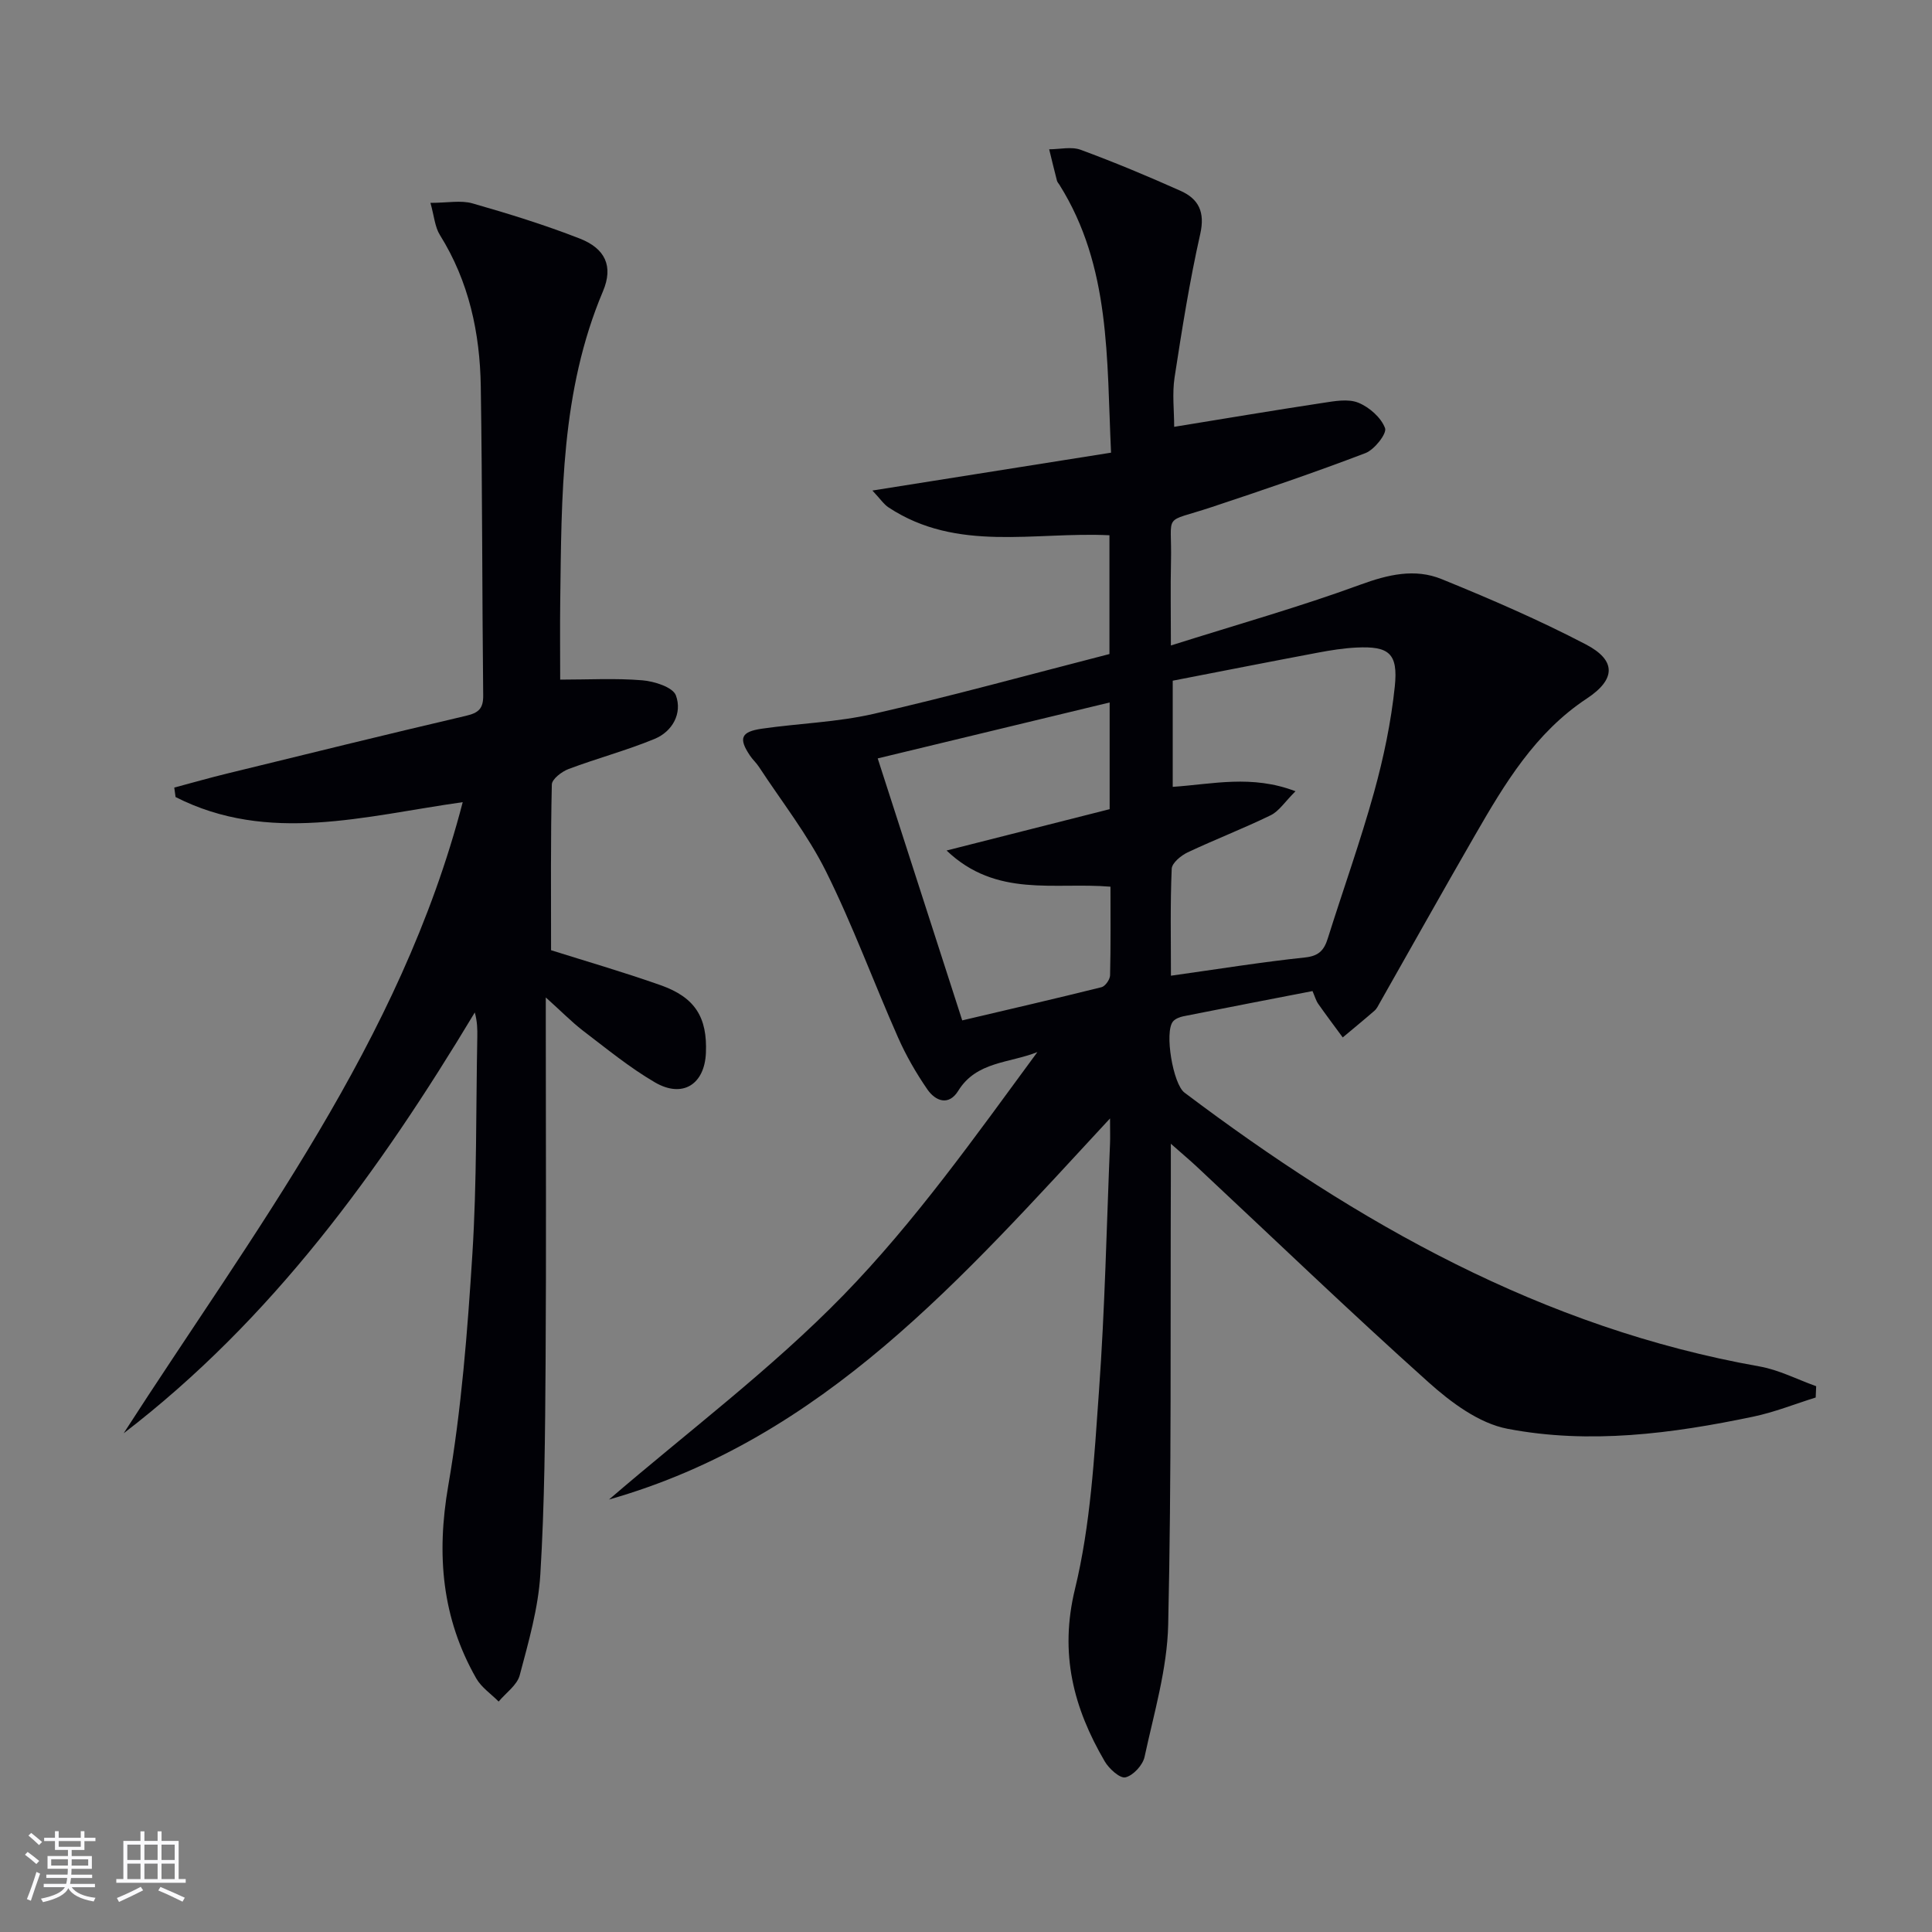 <svg enable-background="new 0 0 400 400" viewBox="0 0 400 400" xmlns="http://www.w3.org/2000/svg"><rect x="0" y="0" width="400" height="400" fill="#808080" stroke="none"/><path d="m229.82 231.56c-30.58 32.99-59.3 66.27-103.73 78.9 16.26-14 33.58-26.97 48.5-42.28 14.89-15.29 27.37-32.94 40.19-50.36-5.83 2.32-12.62 1.92-16.38 8.01-1.98 3.21-4.73 2.15-6.42-.31-2.33-3.39-4.42-7.02-6.08-10.79-5.04-11.39-9.33-23.14-14.87-34.28-3.8-7.64-9.19-14.49-13.9-21.68-.54-.83-1.31-1.51-1.86-2.34-2.39-3.55-1.89-4.93 2.45-5.56 7.7-1.11 15.59-1.34 23.14-3.07 16.31-3.73 32.45-8.18 48.84-12.39 0-8.21 0-16.31 0-24.59-15.53-.76-31.53 3.6-45.73-5.76-.99-.65-1.69-1.74-3.35-3.5 17.02-2.7 32.92-5.23 49.41-7.84-.92-19.46-.04-38.51-10.69-55.47-.18-.28-.43-.54-.51-.85-.56-2.16-1.08-4.33-1.61-6.49 2.18 0 4.59-.6 6.51.1 7 2.58 13.9 5.46 20.71 8.51 3.72 1.67 5.08 4.37 4.06 8.91-2.21 9.81-3.79 19.78-5.32 29.73-.51 3.36-.08 6.86-.08 10.21 10.22-1.66 20.47-3.39 30.75-4.95 2.44-.37 5.25-.9 7.36-.05 2.28.92 4.73 3.07 5.55 5.27.42 1.12-2.2 4.46-4.06 5.17-10.54 4.02-21.22 7.66-31.93 11.21-10.28 3.41-8.09.86-8.33 11.27-.12 5.27-.02 10.54-.02 17.35 13.79-4.36 26.67-7.99 39.2-12.58 5.76-2.11 11.31-3.42 16.86-1.16 10.12 4.12 20.19 8.47 29.86 13.52 6.36 3.32 6.18 7.25.2 11.2-10.69 7.06-17.01 17.63-23.17 28.32-6.64 11.51-13.13 23.11-19.69 34.67-.33.58-.62 1.23-1.11 1.65-2.16 1.88-4.38 3.69-6.57 5.53-1.7-2.31-3.43-4.61-5.08-6.96-.46-.66-.68-1.49-1.18-2.64-8.91 1.73-17.81 3.44-26.69 5.21-.78.16-1.72.51-2.2 1.09-1.8 2.17 0 12.93 2.38 14.72 35.83 27.01 74.15 48.74 119.07 56.7 4.02.71 7.82 2.7 11.72 4.09-.03.78-.07 1.56-.1 2.34-4.3 1.34-8.53 3.04-12.92 3.96-16.83 3.53-33.92 5.77-50.91 2.51-5.89-1.13-11.7-5.47-16.37-9.66-16.24-14.55-31.96-29.67-47.89-44.56-1.41-1.32-2.88-2.55-5.42-4.79 0 3.29.01 5.22 0 7.14-.11 30.82.15 61.65-.55 92.46-.21 9.15-2.94 18.28-4.89 27.34-.37 1.71-2.34 3.85-3.95 4.24-1.13.28-3.41-1.78-4.3-3.31-6.47-11.08-9.41-22.3-6.16-35.67 3.23-13.28 3.99-27.24 4.97-40.96 1.23-17.08 1.58-34.23 2.29-51.35.05-1.21 0-2.51 0-5.13zm12.61-29.55c9.75-1.37 18.73-2.82 27.77-3.78 2.86-.3 3.94-1.51 4.7-3.93 3.18-10.11 6.76-20.1 9.59-30.3 1.98-7.15 3.52-14.52 4.29-21.89.71-6.87-1.23-8.37-7.96-8.04-2.64.13-5.29.55-7.89 1.04-10.08 1.9-20.14 3.88-30.13 5.82v21.98c8.3-.56 16.33-2.56 25.42.91-2.22 2.2-3.41 4.13-5.14 4.97-5.64 2.75-11.52 5.01-17.2 7.69-1.37.65-3.24 2.19-3.29 3.39-.32 7.29-.16 14.6-.16 22.14zm-60.71-44.99c5.95 18.43 11.64 36.06 17.5 54.24 9.59-2.26 19.23-4.48 28.83-6.87.78-.19 1.76-1.6 1.78-2.46.15-6.09.08-12.18.08-18.35-11.63-.98-23.61 2.36-33.93-7.49 11.99-3.04 22.94-5.82 33.76-8.56 0-7.57 0-14.53 0-22.09-16.14 3.89-31.99 7.71-48.02 11.58z" fill="#010106"/><path d="m113 206.51v6.07c0 23.16.11 46.32-.04 69.48-.1 14.64-.2 29.31-1.09 43.91-.43 7.03-2.45 14.01-4.27 20.88-.55 2.05-2.86 3.64-4.36 5.44-1.56-1.58-3.56-2.92-4.63-4.78-7.14-12.51-8.27-25.63-5.81-39.88 2.73-15.82 3.99-31.94 5-47.99.94-14.93.73-29.94 1.02-44.92.03-1.62 0-3.23-.52-5.1-19.76 32.89-41.97 63.56-72.7 87.13 26.76-41.58 57.32-81.04 70.2-130.67-20.32 2.86-40.2 8.72-59.45-1.06-.09-.65-.18-1.31-.27-1.96 3.69-.99 7.37-2.04 11.08-2.94 16.43-4.02 32.85-8.07 49.32-11.92 2.56-.6 3.59-1.45 3.56-4.2-.23-21.32-.17-42.65-.5-63.97-.17-11.09-2.44-21.74-8.46-31.37-1.05-1.68-1.19-3.92-1.96-6.66 3.54 0 6.3-.58 8.71.11 7.49 2.14 14.95 4.45 22.2 7.28 5.25 2.05 7.01 5.7 4.81 10.91-8.74 20.67-8.57 42.46-8.85 64.23-.07 5.31-.01 10.62-.01 16.18 5.87 0 11.48-.32 17.02.14 2.48.21 6.31 1.42 6.94 3.13 1.35 3.68-.69 7.46-4.41 9-5.81 2.4-11.93 4.02-17.82 6.24-1.41.53-3.44 2.09-3.46 3.21-.26 11.29-.16 22.58-.16 34.3 6.99 2.21 14.92 4.5 22.7 7.25 7.14 2.52 9.68 6.68 9.36 14.03-.28 6.51-4.83 9.42-10.56 6.08-5.28-3.08-10.07-7.03-14.96-10.75-2.35-1.83-4.45-3.98-7.63-6.83z" fill="#010106"/><g fill="#fafafc"><path d="m5.17 384 .55-.58c.85.61 1.65 1.24 2.4 1.87l-.59.64c-.83-.73-1.62-1.38-2.36-1.93m1.22 9.53-.82-.34c.71-1.76 1.37-3.64 1.98-5.63.24.13.5.25.76.36-.6 1.67-1.24 3.54-1.92 5.61m-.5-13.5.57-.54c.56.44 1.31 1.06 2.26 1.87l-.64.64c-.68-.66-1.41-1.32-2.19-1.97m3.25.46h2.24v-1.36h.77v1.36h4.57v-1.36h.76v1.36h2.28v.69h-2.28v1.84h-2.64v1.26h4.18v2.64h-4.21c0 .45-.02.86-.05 1.21h4.32v.69h-4.38c-.04.34-.1.75-.19 1.22h5.15v.69h-4.82c.87 1.19 2.51 1.92 4.93 2.19-.17.32-.3.57-.37.76-2.77-.49-4.52-1.41-5.26-2.76-.56 1.26-2.3 2.23-5.24 2.9-.12-.24-.26-.48-.43-.72 2.73-.55 4.38-1.34 4.96-2.38h-4.38v-.69h4.65c.1-.38.17-.79.21-1.22h-4.32v-.69h4.4c.03-.34.05-.75.05-1.21h-4.2v-2.64h4.23v-1.26h-2.69v-1.84h-2.24zm1.46 4.46v1.29h3.45c.01-.4.02-.57.01-.53v-.32-.45h-3.46zm1.55-2.59h4.57v-1.19h-4.57zm6.11 2.59h-3.42v.77c-.01.19-.01.37-.02.53h3.44z"/><path d="m32.63 379.16h.82v1.98h3.54v7.89h1.46v.78h-14.37v-.78h1.46v-7.89h3.54v-1.98h.82v1.98h2.73zm-3.49 11.48.5.73c-1.61.82-3.28 1.63-5 2.41-.13-.27-.28-.55-.44-.82 1.75-.72 3.4-1.49 4.94-2.32m-2.78-5.55h2.73v-3.18h-2.73zm0 3.95h2.73v-3.2h-2.73zm3.54-3.95h2.73v-3.18h-2.73zm0 3.95h2.73v-3.2h-2.73zm7.89 4.68c-1.84-.92-3.51-1.7-5.02-2.32l.45-.73c1.89.8 3.57 1.55 5.04 2.23zm-1.62-11.81h-2.73v3.18h2.73zm-2.73 7.13h2.73v-3.2h-2.73z"/></g></svg>